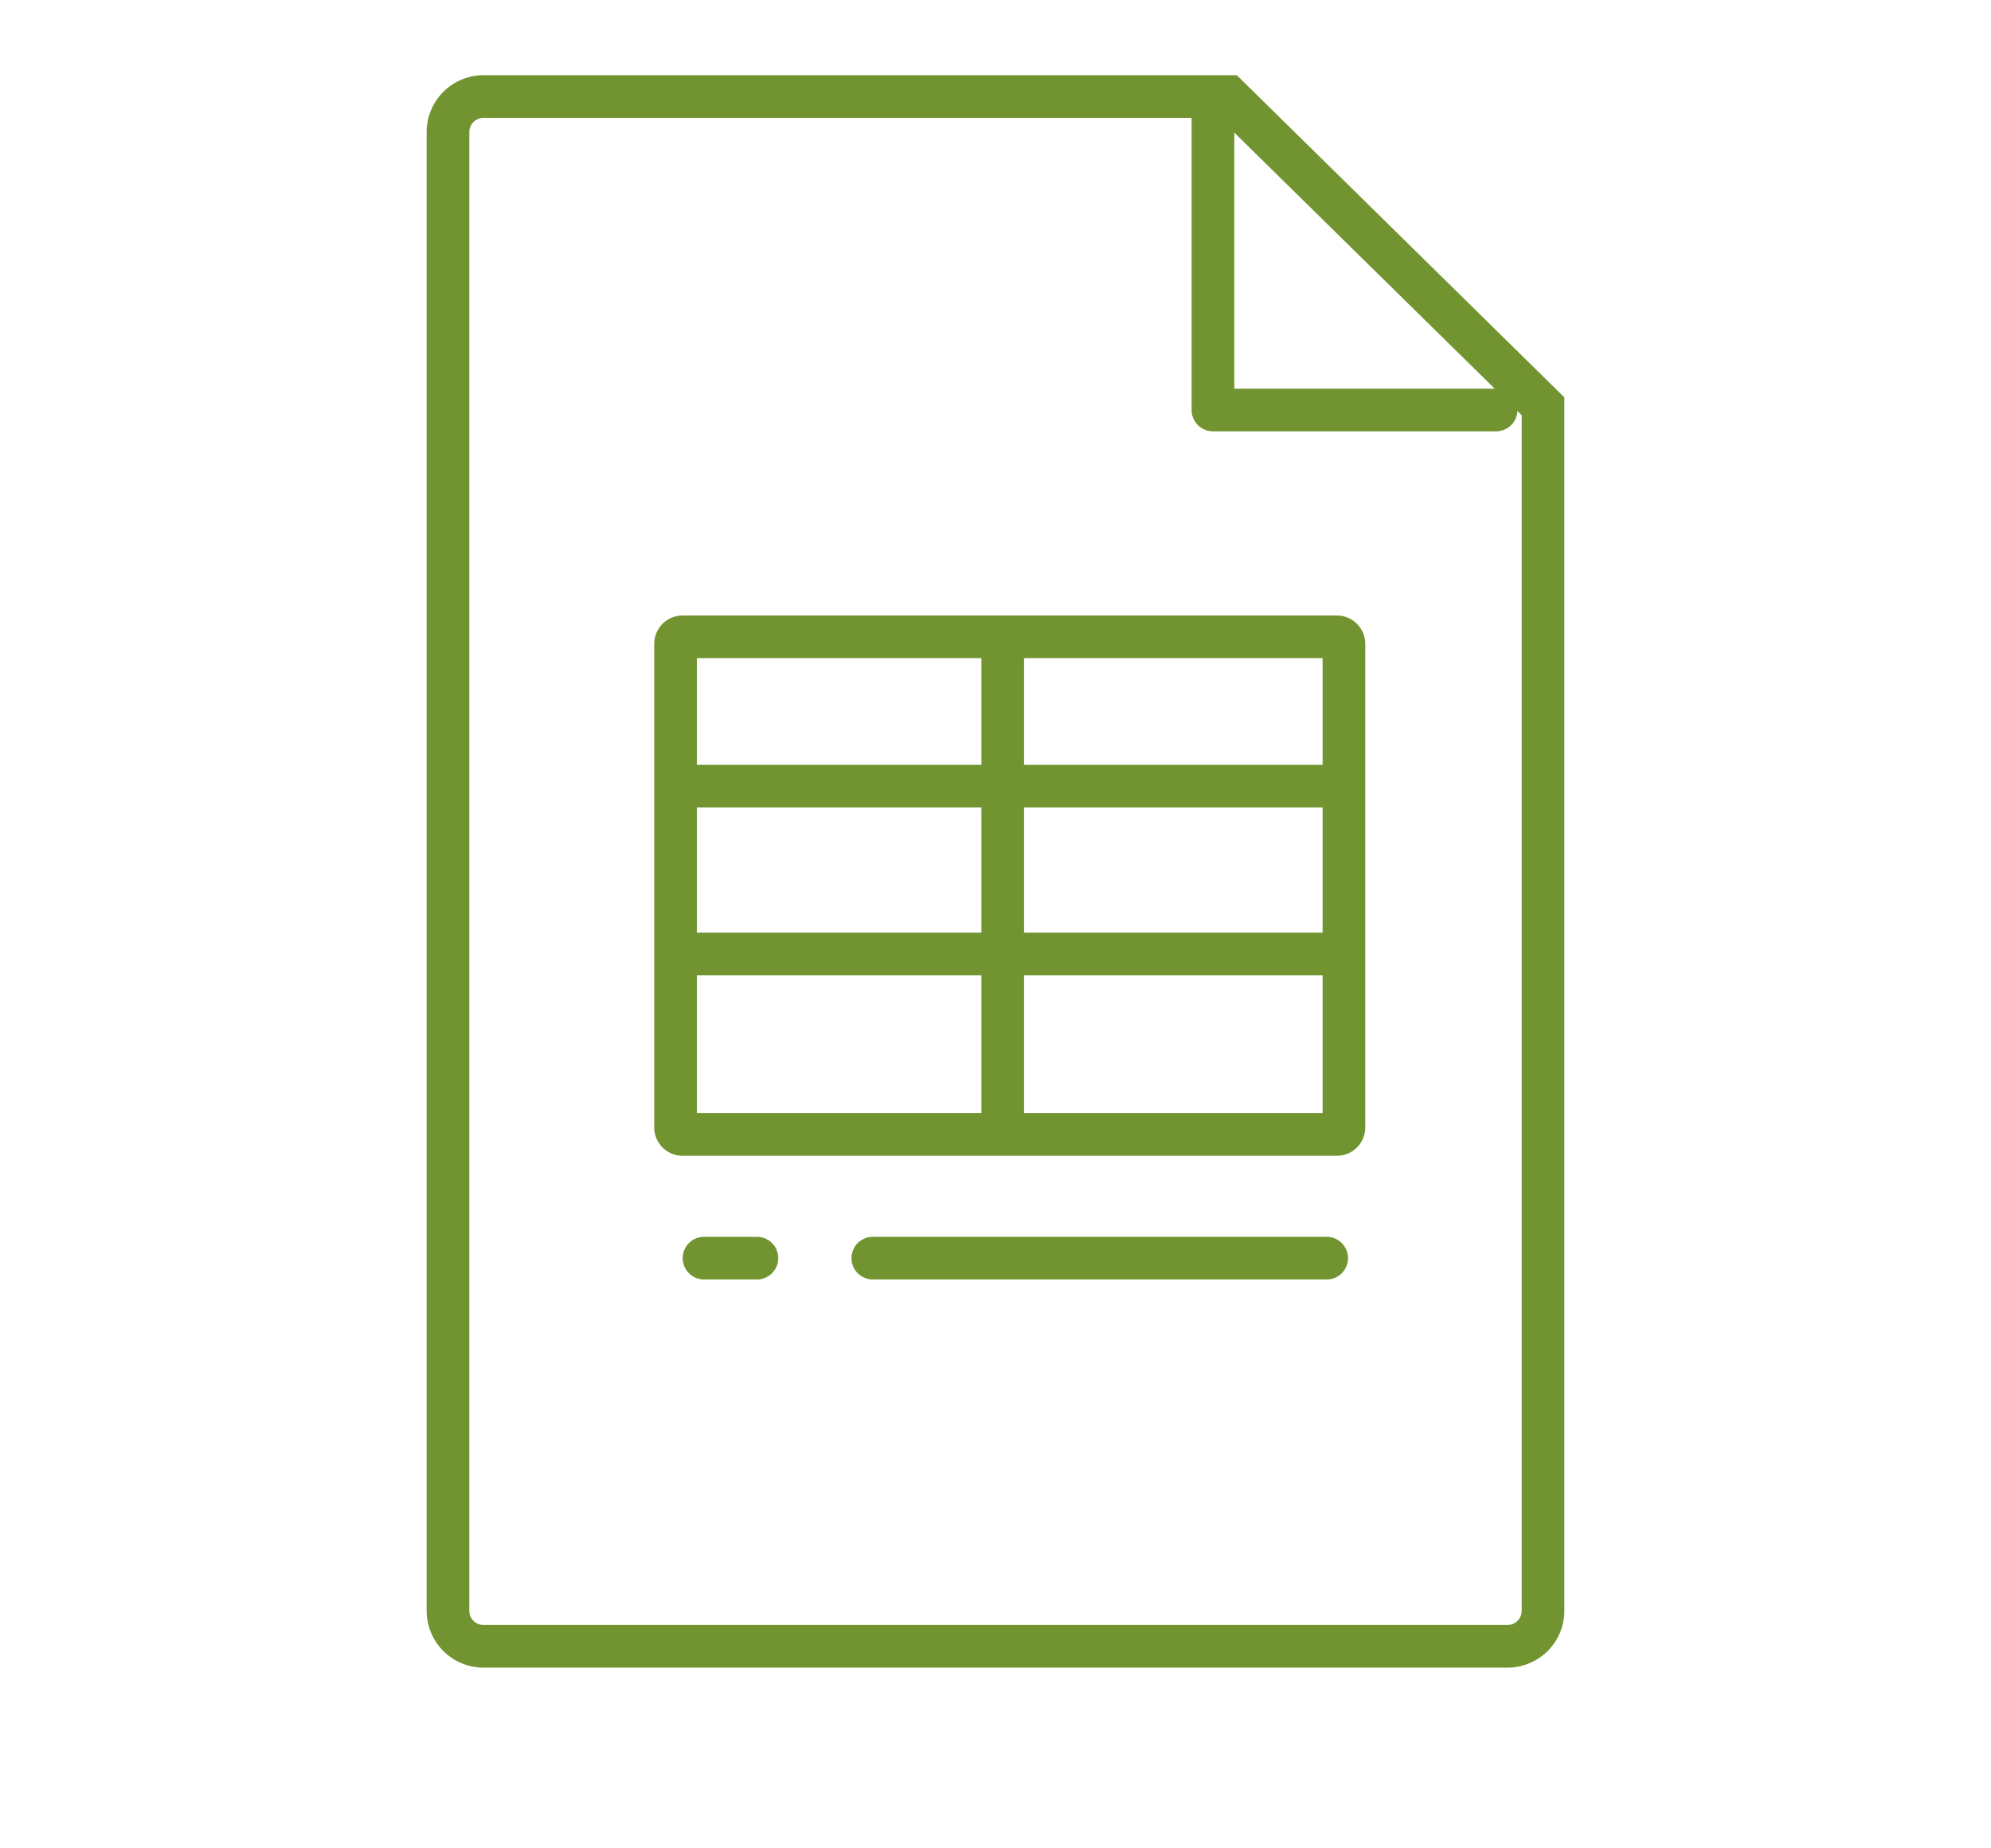 <svg xmlns="http://www.w3.org/2000/svg" width="70" height="65" viewBox="0 0 70 65"><g transform="translate(-766 -1936)"><g transform="translate(780.756 1938.645)"><g transform="translate(0 0)"><path d="M38,54.5a.5.5,0,0,0,.5-.5V11.957L27.869,1.5H2a.5.5,0,0,0-.5.5V54a.5.5,0,0,0,.5.5H38M38,56H2a2,2,0,0,1-2-2V2A2,2,0,0,1,2,0H28.484L40,11.329V54A2,2,0,0,1,38,56Z" transform="translate(0.244 0)" fill="#719430"/><path d="M19835.391-3049.793h-9.957a.75.75,0,0,1-.75-.75v-10.842a.75.75,0,0,1,.75-.75.75.75,0,0,1,.75.75v10.092h9.207a.75.75,0,0,1,.75.75A.75.75,0,0,1,19835.391-3049.793Z" transform="translate(-19797.545 3062.316)" fill="#719430"/></g><g transform="translate(7.999 19)"><path d="M1.5,1.5v16h22V1.5H1.5M1,0H24a1,1,0,0,1,1,1V18a1,1,0,0,1-1,1H1a1,1,0,0,1-1-1V1A1,1,0,0,1,1,0Z" transform="translate(0.246)" fill="#719430"/><path d="M19590.285-3042.749H19567v-1.5h23.283Z" transform="translate(-19565.926 3049.501)" fill="#719430"/><path d="M19590.285-3042.749H19567v-1.5h23.283Z" transform="translate(-19565.926 3055.404)" fill="#719430"/><path d="M19575.941-3028h-1.5v-18.356h1.5Z" transform="translate(-19562.691 3046.535)" fill="#719430"/><g transform="translate(2 22.6)"><path d="M19582.959-3033.764H19567a.75.75,0,0,1-.75-.75.75.75,0,0,1,.75-.75h15.957a.75.75,0,0,1,.75.75A.75.75,0,0,1,19582.959-3033.764Z" transform="translate(-19561.068 3034.514)" fill="#719430"/><path d="M19568.861-3033.764H19567a.75.75,0,0,1-.75-.75.75.75,0,0,1,.75-.75h1.859a.75.75,0,0,1,.75.75A.75.75,0,0,1,19568.861-3033.764Z" transform="translate(-19567.002 3034.514)" fill="#719430"/></g></g></g><rect width="70" height="65" transform="translate(766 1936)" fill="none"/></g></svg>